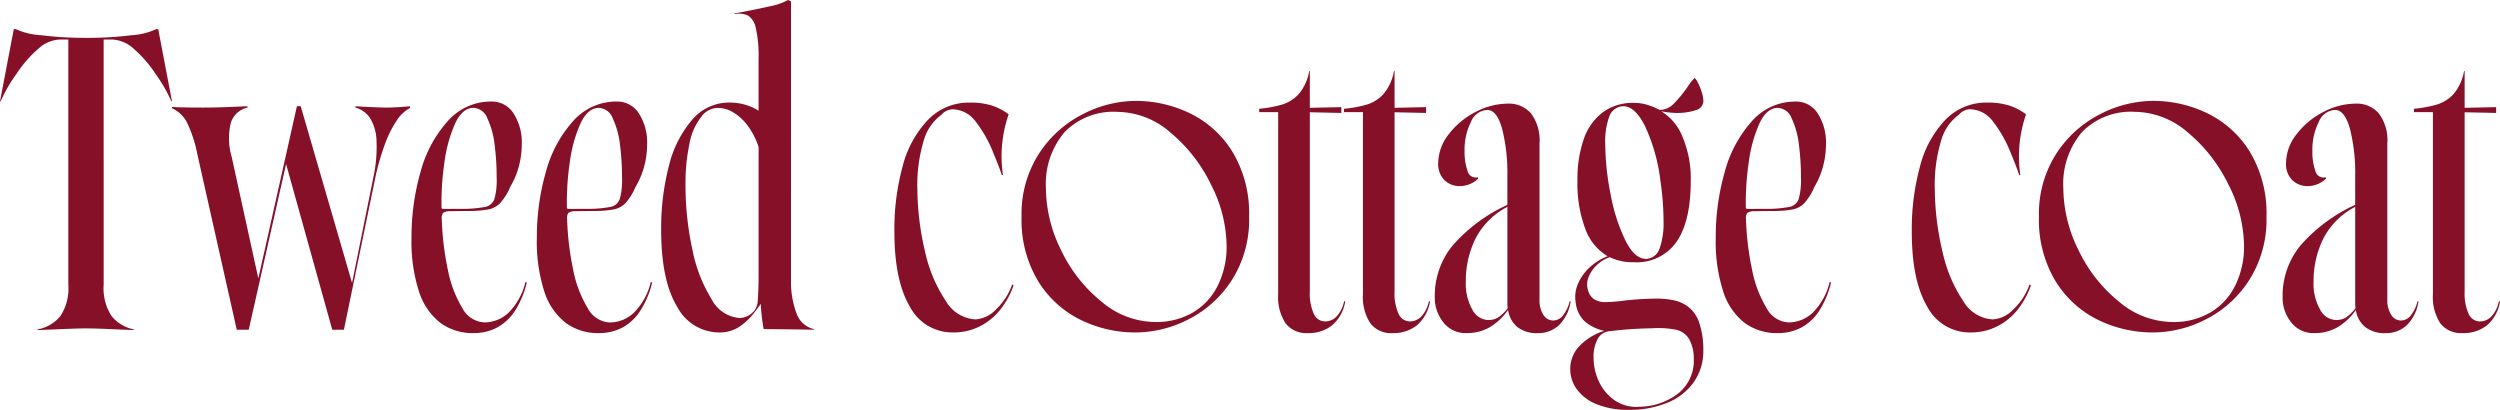 <svg xmlns="http://www.w3.org/2000/svg" width="276.848" height="45.385" viewBox="0 0 276.848 45.385">
  <path id="パス_229" data-name="パス 229" d="M-134.15-.037a4.272,4.272,0,0,0,2.542-1.484,5.65,5.65,0,0,0,.872-3.488V-32.137h-.961a3.736,3.736,0,0,0-2.341,1,13.339,13.339,0,0,0-2.434,2.794,16.352,16.352,0,0,0-1.756,3.043h-.074l1.526-7.99h.223a7.711,7.711,0,0,0,2.789.673,38.983,38.983,0,0,0,4.967.291,38.879,38.879,0,0,0,5.078-.291,7.471,7.471,0,0,0,2.714-.673h.223l1.525,7.99h-.074a16.366,16.366,0,0,0-1.755-3.043,13.357,13.357,0,0,0-2.434-2.794,3.735,3.735,0,0,0-2.342-1h-.961V-5.01a5.65,5.65,0,0,0,.872,3.488,4.229,4.229,0,0,0,2.468,1.484V.037l-1.566-.063q-2.572-.122-3.711-.122-1.165,0-3.759.122l-1.629.063ZM-112.1-.071l-4.36-19.419a14.224,14.224,0,0,0-1.135-3.457,3.494,3.494,0,0,0-1.659-1.583v-.145l.6.037q1.343.034,2.828.034,1.381,0,3.132-.074l1.8-.074v.148a2.511,2.511,0,0,0-1.841,1.663,7.355,7.355,0,0,0,.089,3.8l2.95,13.456,4.271-19.067h.423l5.685,19.568,2.352-11.652a15.879,15.879,0,0,0,.356-4.1,5.1,5.1,0,0,0-.724-2.516A2.827,2.827,0,0,0-98.941-24.6v-.148l1.359.074q1.328.063,2.189.074.623-.011,1.559-.074l.939-.074v.186a4.1,4.1,0,0,0-1.5,1.425,12.008,12.008,0,0,0-1.243,2.483,28.221,28.221,0,0,0-1,3.318L-100.221,0h-1.31V-.082l-5.092-18.269L-110.76,0H-112.1Zm26.225.442A6.017,6.017,0,0,1-89.526-.757,7.089,7.089,0,0,1-91.9-4.221a17.9,17.9,0,0,1-.833-5.932,26.138,26.138,0,0,1,1.008-7.35,13.7,13.7,0,0,1,3.017-5.613,6.354,6.354,0,0,1,4.815-2.156,2.83,2.83,0,0,1,2.472,1.336,5.944,5.944,0,0,1,.9,3.4,9.451,9.451,0,0,1-.325,2.438,8.769,8.769,0,0,1-.952,2.267,6.423,6.423,0,0,1-1.113,1.8,2.47,2.47,0,0,1-1.268.7,12.219,12.219,0,0,1-2.147.18q-1.239,0-2.115.026a1.291,1.291,0,0,0-.8.191.985.985,0,0,0-.141.662A31.9,31.9,0,0,0-88.71-6.65a12.869,12.869,0,0,0,1.6,4.236,2.919,2.919,0,0,0,2.427,1.6A3.894,3.894,0,0,0-81.95-1.926a7.184,7.184,0,0,0,1.835-3.366l.148.074A10.275,10.275,0,0,1-81.275-2.1,5.45,5.45,0,0,1-83.259-.243,5.488,5.488,0,0,1-85.871.371Zm-1.462-13.76a13.56,13.56,0,0,0,2.783-.219,1.365,1.365,0,0,0,1-.872,7.738,7.738,0,0,0,.25-2.383,28.109,28.109,0,0,0-.226-3.631,9.3,9.3,0,0,0-.8-2.907,1.732,1.732,0,0,0-1.53-1.169q-1.229,0-2.038,1.72a15.288,15.288,0,0,0-1.182,4.268,30.76,30.76,0,0,0-.328,5.019.164.164,0,0,0,.186.186ZM-71.992.371A6.017,6.017,0,0,1-75.647-.757a7.089,7.089,0,0,1-2.373-3.464,17.9,17.9,0,0,1-.833-5.932,26.138,26.138,0,0,1,1.008-7.35,13.7,13.7,0,0,1,3.017-5.613,6.354,6.354,0,0,1,4.815-2.156,2.83,2.83,0,0,1,2.472,1.336,5.944,5.944,0,0,1,.9,3.4,9.451,9.451,0,0,1-.325,2.438,8.769,8.769,0,0,1-.952,2.267,6.423,6.423,0,0,1-1.113,1.8,2.47,2.47,0,0,1-1.268.7,12.219,12.219,0,0,1-2.147.18q-1.239,0-2.115.026a1.291,1.291,0,0,0-.8.191.985.985,0,0,0-.141.662,31.9,31.9,0,0,0,.671,5.626,12.869,12.869,0,0,0,1.6,4.236A2.919,2.919,0,0,0-70.8-.809a3.894,3.894,0,0,0,2.733-1.117,7.184,7.184,0,0,0,1.835-3.366l.148.074A10.275,10.275,0,0,1-67.4-2.1,5.45,5.45,0,0,1-69.38-.243,5.488,5.488,0,0,1-71.992.371Zm-1.462-13.76a13.56,13.56,0,0,0,2.783-.219,1.365,1.365,0,0,0,1-.872,7.738,7.738,0,0,0,.25-2.383,28.109,28.109,0,0,0-.226-3.631,9.3,9.3,0,0,0-.8-2.907,1.732,1.732,0,0,0-1.53-1.169q-1.229,0-2.038,1.72A15.288,15.288,0,0,0-75.2-18.583a30.76,30.76,0,0,0-.328,5.019.164.164,0,0,0,.186.186Zm22.745,7.93a9.933,9.933,0,0,0,.651,3.75,2.679,2.679,0,0,0,1.88,1.635V0q-2.293-.048-5.559-.074a20.625,20.625,0,0,1-.319-2.794q-.364.52-.69.935A7.047,7.047,0,0,1-56.477-.3,3.96,3.96,0,0,1-58.67.3a5.279,5.279,0,0,1-4.667-2.889q-1.75-2.889-1.75-8.5a27.312,27.312,0,0,1,.846-7.01,12.384,12.384,0,0,1,2.557-5.123A5.382,5.382,0,0,1-57.5-25.16a6.359,6.359,0,0,1,1.642.219,5.6,5.6,0,0,1,1.557.683v-5.763a13.655,13.655,0,0,0-.3-3.364,2.168,2.168,0,0,0-.851-1.4,2.529,2.529,0,0,0-1.527-.173v-.074l.913-.164q1.833-.348,3.132-.649a6.542,6.542,0,0,0,1.893-.672l.334.148Zm-4.1,3.4A2.008,2.008,0,0,0-54.389-3.3q.08-.9.091-2.5V-20.24a8.224,8.224,0,0,0-1.174-2.31,5.545,5.545,0,0,0-1.6-1.5,3.3,3.3,0,0,0-1.679-.516,2.261,2.261,0,0,0-1.87.958,6.67,6.67,0,0,0-1.334,3.03,20.621,20.621,0,0,0-.436,4.366,33.65,33.65,0,0,0,.762,7.336A16.556,16.556,0,0,0-59.5-3.379,3.812,3.812,0,0,0-56.4-1.3,2.19,2.19,0,0,0-54.814-2.063ZM-32.746.3a5.316,5.316,0,0,1-4.813-2.884q-1.7-2.884-1.7-8.286a26.51,26.51,0,0,1,.918-7.246,11.632,11.632,0,0,1,2.811-5.138,6.254,6.254,0,0,1,4.609-1.9,7.955,7.955,0,0,1,2.458.325,6.508,6.508,0,0,1,1.857.974,14.182,14.182,0,0,0-.631,6.717h-.122q-.449-1.284-.9-2.334a14.051,14.051,0,0,0-2.1-3.711,3.227,3.227,0,0,0-2.509-1.228,1.688,1.688,0,0,0-1.172.6,5.314,5.314,0,0,0-2,2.978,16.726,16.726,0,0,0-.672,5.316,30.726,30.726,0,0,0,.88,7A15.815,15.815,0,0,0-33.56-3.184a4.055,4.055,0,0,0,3.271,2.037,3.431,3.431,0,0,0,2.279-1.1,7.107,7.107,0,0,0,1.8-2.768l.148.111A9.3,9.3,0,0,1-27.555-2.2a6.8,6.8,0,0,1-2.26,1.829A6.421,6.421,0,0,1-32.746.3Zm20.188,0a13.757,13.757,0,0,1-6.067-1.392,11.427,11.427,0,0,1-4.713-4.286,13.113,13.113,0,0,1-1.837-7.162,12.308,12.308,0,0,1,1.911-6.939,12.531,12.531,0,0,1,4.843-4.379,12.88,12.88,0,0,1,5.863-1.484,13.757,13.757,0,0,1,6.067,1.392A11.307,11.307,0,0,1-1.8-19.668,13.216,13.216,0,0,1,.022-12.506,12.467,12.467,0,0,1-1.871-5.529a12.325,12.325,0,0,1-4.787,4.36A12.927,12.927,0,0,1-12.558.3ZM-10.42-.857a8.049,8.049,0,0,0,4.294-1.1A7.107,7.107,0,0,0-3.4-4.987,9.766,9.766,0,0,0-2.468-9.3,15.257,15.257,0,0,0-4.18-16.044a17.282,17.282,0,0,0-4.494-5.784,9.077,9.077,0,0,0-5.865-2.3,7.542,7.542,0,0,0-5.891,2.264,8.844,8.844,0,0,0-2.05,6.168,15.6,15.6,0,0,0,1.7,6.921,16.357,16.357,0,0,0,4.494,5.693A9.288,9.288,0,0,0-10.42-.857ZM6.524.371A2.886,2.886,0,0,1,4.056-.718a5.286,5.286,0,0,1-.816-3.2V-24.1h-2.1v-.371a13.644,13.644,0,0,0,2.536-.466A4.135,4.135,0,0,0,5.516-26.1a5.271,5.271,0,0,0,1.16-2.545h.07v4.067l3.488-.074v.642l-3.488-.074V-4.257A5.479,5.479,0,0,0,7.192-1.75,1.381,1.381,0,0,0,8.453-.92a1.789,1.789,0,0,0,1.208-.5,3.454,3.454,0,0,0,.881-1.751l.123.048A4.41,4.41,0,0,1,9.211-.488,4.171,4.171,0,0,1,6.524.371Zm9.389,0A2.886,2.886,0,0,1,13.445-.718a5.286,5.286,0,0,1-.816-3.2V-24.1h-2.1v-.371a13.644,13.644,0,0,0,2.536-.466A4.135,4.135,0,0,0,14.9-26.1a5.271,5.271,0,0,0,1.16-2.545h.07v4.067l3.488-.074v.642l-3.488-.074V-4.257A5.479,5.479,0,0,0,16.58-1.75a1.381,1.381,0,0,0,1.262.829,1.789,1.789,0,0,0,1.208-.5,3.454,3.454,0,0,0,.881-1.751l.123.048A4.41,4.41,0,0,1,18.6-.488,4.171,4.171,0,0,1,15.912.371Zm8.131,0A3.086,3.086,0,0,1,21.551-.8a4.352,4.352,0,0,1-.967-2.868A8.76,8.76,0,0,1,22.579-9.35a18.031,18.031,0,0,1,6.043-4.481v-3.191a19.878,19.878,0,0,0-.581-5.231q-.581-2.087-1.657-2.087A2.062,2.062,0,0,0,24.583-23a6.766,6.766,0,0,0-.7,3.175,6.4,6.4,0,0,0,.328,2.236.929.929,0,0,0,1.145.7l.037.148a2.89,2.89,0,0,1-2.011.831,2.377,2.377,0,0,1-1.74-.668,2.5,2.5,0,0,1-.679-1.87,5.221,5.221,0,0,1,1.16-3.191,8.654,8.654,0,0,1,2.959-2.468,7.772,7.772,0,0,1,3.614-.935,3.222,3.222,0,0,1,2.531,1.072,4.926,4.926,0,0,1,.954,3.34V-3.347a2.991,2.991,0,0,0,.425,1.689,1.272,1.272,0,0,0,1.093.635,1.392,1.392,0,0,0,1.1-.587,4.061,4.061,0,0,0,.729-1.566l.1.048A4.652,4.652,0,0,1,34.332-.5a3.337,3.337,0,0,1-2.347.876,3.5,3.5,0,0,1-2.238-.662A2.975,2.975,0,0,1,28.7-2.2,6.681,6.681,0,0,1,26.663-.273,5.129,5.129,0,0,1,24.043.371Zm2.438-1.447a2.051,2.051,0,0,0,1.164-.315,4.739,4.739,0,0,0,1.015-.994,3.423,3.423,0,0,1-.037-.6V-13.608a8.149,8.149,0,0,0-3.522,3.5,10.562,10.562,0,0,0-1.083,4.791,5.809,5.809,0,0,0,.718,3.074A2.059,2.059,0,0,0,26.481-1.076ZM42.045,8.869a9.049,9.049,0,0,1-3.513-.612,5.074,5.074,0,0,1-2.2-1.638,3.788,3.788,0,0,1-.748-2.284,3.655,3.655,0,0,1,.978-2.488,6.425,6.425,0,0,1,2.8-1.727A4.7,4.7,0,0,1,37.143-.974,3.337,3.337,0,0,1,36.2-2.943a3.665,3.665,0,0,1,.26-2.189,5.293,5.293,0,0,1,1.354-1.842,6.166,6.166,0,0,1,1.908-1.171,5.8,5.8,0,0,1-2.475-3.041,14.338,14.338,0,0,1-.865-5.342,13.588,13.588,0,0,1,.681-4.529,6.276,6.276,0,0,1,2.087-2.995,5.622,5.622,0,0,1,3.507-1.071,5.16,5.16,0,0,1,1.293.167,8.068,8.068,0,0,1,1.538.612,2.19,2.19,0,0,0,1.557-.688,13.184,13.184,0,0,0,1.523-1.85,6.27,6.27,0,0,1,.742-.961q.1-.085.345.358a6.233,6.233,0,0,1,.46,1.083,3.523,3.523,0,0,1,.212,1.059,1.071,1.071,0,0,1-.811,1.019,6.758,6.758,0,0,1-2.336.314,10.033,10.033,0,0,1-1.41-.164l-.111-.011a5.686,5.686,0,0,1,2.347,2.795,11.811,11.811,0,0,1,.922,4.913q0,4.457-1.562,6.728A5.37,5.37,0,0,1,42.62-7.478a5.694,5.694,0,0,1-2.65-.557,3.749,3.749,0,0,0-1.425.857,3.581,3.581,0,0,0-.93,1.352,2.1,2.1,0,0,0-.072,1.4,1.674,1.674,0,0,0,.72,1.067,2.375,2.375,0,0,0,1.228.3,18.818,18.818,0,0,0,2.123-.175A33.6,33.6,0,0,1,45-3.448a9.314,9.314,0,0,1,2.111.2,4.119,4.119,0,0,1,1.459.648A3.654,3.654,0,0,1,49.886-.72a9.253,9.253,0,0,1,.434,3,5.957,5.957,0,0,1-1.041,3.5A6.619,6.619,0,0,1,46.37,8.071,10.937,10.937,0,0,1,42.045,8.869Zm1.21-.342A7.178,7.178,0,0,0,47.53,7.064,4.629,4.629,0,0,0,49.263,3.2a4.417,4.417,0,0,0-.46-2.065A2.218,2.218,0,0,0,47.266-.008,10.306,10.306,0,0,0,44.6-.159a42.5,42.5,0,0,0-4.62.315,1.654,1.654,0,0,0-1.355.857A4.1,4.1,0,0,0,38.17,3.1a6.177,6.177,0,0,0,.609,2.666,5.081,5.081,0,0,0,1.774,2.078A4.194,4.194,0,0,0,43.254,8.528ZM44.12-7.856a1.652,1.652,0,0,0,1.365-1.167,8.325,8.325,0,0,0,.431-3.015,31.339,31.339,0,0,0-.345-4.453,19.9,19.9,0,0,0-1.722-6.091q-1.169-2.292-2.53-2.162a1.688,1.688,0,0,0-1.42,1.158,8.074,8.074,0,0,0-.44,3,29.485,29.485,0,0,0,.592,5.576,19.749,19.749,0,0,0,1.666,5.167Q42.791-7.726,44.12-7.856ZM58.559.371A6.017,6.017,0,0,1,54.9-.757,7.089,7.089,0,0,1,52.53-4.221a17.9,17.9,0,0,1-.833-5.932A26.138,26.138,0,0,1,52.7-17.5a13.7,13.7,0,0,1,3.017-5.613,6.354,6.354,0,0,1,4.815-2.156,2.83,2.83,0,0,1,2.472,1.336,5.944,5.944,0,0,1,.9,3.4,9.45,9.45,0,0,1-.325,2.438,8.769,8.769,0,0,1-.952,2.267,6.423,6.423,0,0,1-1.113,1.8,2.47,2.47,0,0,1-1.268.7,12.219,12.219,0,0,1-2.147.18q-1.239,0-2.115.026a1.291,1.291,0,0,0-.8.191.985.985,0,0,0-.141.662A31.9,31.9,0,0,0,55.72-6.65a12.869,12.869,0,0,0,1.6,4.236,2.919,2.919,0,0,0,2.427,1.6,3.894,3.894,0,0,0,2.733-1.117,7.184,7.184,0,0,0,1.835-3.366l.148.074A10.275,10.275,0,0,1,63.154-2.1,5.45,5.45,0,0,1,61.171-.243,5.488,5.488,0,0,1,58.559.371ZM57.1-13.389a13.56,13.56,0,0,0,2.783-.219,1.365,1.365,0,0,0,1-.872,7.738,7.738,0,0,0,.25-2.383,28.108,28.108,0,0,0-.226-3.631,9.3,9.3,0,0,0-.8-2.907,1.732,1.732,0,0,0-1.53-1.169q-1.229,0-2.038,1.72a15.288,15.288,0,0,0-1.182,4.268,30.759,30.759,0,0,0-.328,5.019.164.164,0,0,0,.186.186ZM79.919.3a5.316,5.316,0,0,1-4.813-2.884q-1.7-2.884-1.7-8.286a26.51,26.51,0,0,1,.918-7.246,11.632,11.632,0,0,1,2.811-5.138,6.254,6.254,0,0,1,4.609-1.9,7.955,7.955,0,0,1,2.458.325,6.508,6.508,0,0,1,1.857.974,14.182,14.182,0,0,0-.631,6.717h-.122q-.449-1.284-.9-2.334a14.051,14.051,0,0,0-2.1-3.711A3.227,3.227,0,0,0,79.8-24.418a1.688,1.688,0,0,0-1.172.6,5.314,5.314,0,0,0-2,2.978,16.726,16.726,0,0,0-.672,5.316,30.726,30.726,0,0,0,.88,7A15.815,15.815,0,0,0,79.1-3.184a4.055,4.055,0,0,0,3.271,2.037,3.431,3.431,0,0,0,2.279-1.1,7.107,7.107,0,0,0,1.8-2.768l.148.111A9.3,9.3,0,0,1,85.109-2.2a6.8,6.8,0,0,1-2.26,1.829A6.421,6.421,0,0,1,79.919.3Zm20.188,0a13.757,13.757,0,0,1-6.067-1.392,11.427,11.427,0,0,1-4.713-4.286,13.113,13.113,0,0,1-1.837-7.162A12.308,12.308,0,0,1,89.4-19.482a12.531,12.531,0,0,1,4.843-4.379,12.88,12.88,0,0,1,5.863-1.484,13.757,13.757,0,0,1,6.067,1.392,11.307,11.307,0,0,1,4.694,4.286,13.216,13.216,0,0,1,1.818,7.162,12.467,12.467,0,0,1-1.893,6.977,12.325,12.325,0,0,1-4.787,4.36A12.927,12.927,0,0,1,100.106.3Zm2.138-1.154a8.049,8.049,0,0,0,4.294-1.1,7.107,7.107,0,0,0,2.727-3.028A9.766,9.766,0,0,0,110.2-9.3a15.257,15.257,0,0,0-1.713-6.748,17.282,17.282,0,0,0-4.494-5.784,9.077,9.077,0,0,0-5.865-2.3,7.542,7.542,0,0,0-5.891,2.264,8.844,8.844,0,0,0-2.05,6.168,15.6,15.6,0,0,0,1.7,6.921,16.357,16.357,0,0,0,4.494,5.693A9.288,9.288,0,0,0,102.244-.857ZM117.93.371A3.086,3.086,0,0,1,115.438-.8a4.352,4.352,0,0,1-.967-2.868,8.76,8.76,0,0,1,1.995-5.684,18.031,18.031,0,0,1,6.043-4.481v-3.191a19.878,19.878,0,0,0-.581-5.231q-.581-2.087-1.657-2.087A2.062,2.062,0,0,0,118.47-23a6.766,6.766,0,0,0-.7,3.175,6.4,6.4,0,0,0,.328,2.236.929.929,0,0,0,1.145.7l.037.148a2.89,2.89,0,0,1-2.011.831,2.377,2.377,0,0,1-1.74-.668,2.5,2.5,0,0,1-.679-1.87,5.221,5.221,0,0,1,1.16-3.191,8.654,8.654,0,0,1,2.959-2.468,7.772,7.772,0,0,1,3.614-.935,3.222,3.222,0,0,1,2.531,1.072,4.926,4.926,0,0,1,.954,3.34V-3.347a2.991,2.991,0,0,0,.425,1.689,1.272,1.272,0,0,0,1.093.635,1.392,1.392,0,0,0,1.1-.587,4.061,4.061,0,0,0,.729-1.566l.1.048A4.652,4.652,0,0,1,128.218-.5a3.337,3.337,0,0,1-2.347.876,3.5,3.5,0,0,1-2.238-.662,2.975,2.975,0,0,1-1.05-1.909A6.681,6.681,0,0,1,120.55-.273,5.129,5.129,0,0,1,117.93.371Zm2.438-1.447a2.051,2.051,0,0,0,1.164-.315,4.739,4.739,0,0,0,1.015-.994,3.423,3.423,0,0,1-.037-.6V-13.608a8.149,8.149,0,0,0-3.522,3.5A10.562,10.562,0,0,0,117.9-5.318a5.809,5.809,0,0,0,.718,3.074A2.059,2.059,0,0,0,120.368-1.076ZM134.4.371a2.886,2.886,0,0,1-2.468-1.089,5.286,5.286,0,0,1-.816-3.2V-24.1h-2.1v-.371a13.644,13.644,0,0,0,2.536-.466A4.135,4.135,0,0,0,133.4-26.1a5.271,5.271,0,0,0,1.16-2.545h.07v4.067l3.488-.074v.642l-3.488-.074V-4.257a5.479,5.479,0,0,0,.445,2.507,1.381,1.381,0,0,0,1.262.829,1.789,1.789,0,0,0,1.208-.5,3.454,3.454,0,0,0,.881-1.751l.123.048a4.41,4.41,0,0,1-1.455,2.64A4.171,4.171,0,0,1,134.4.371Z" transform="translate(138.303 36.516)" fill="#861027"/>
</svg>

